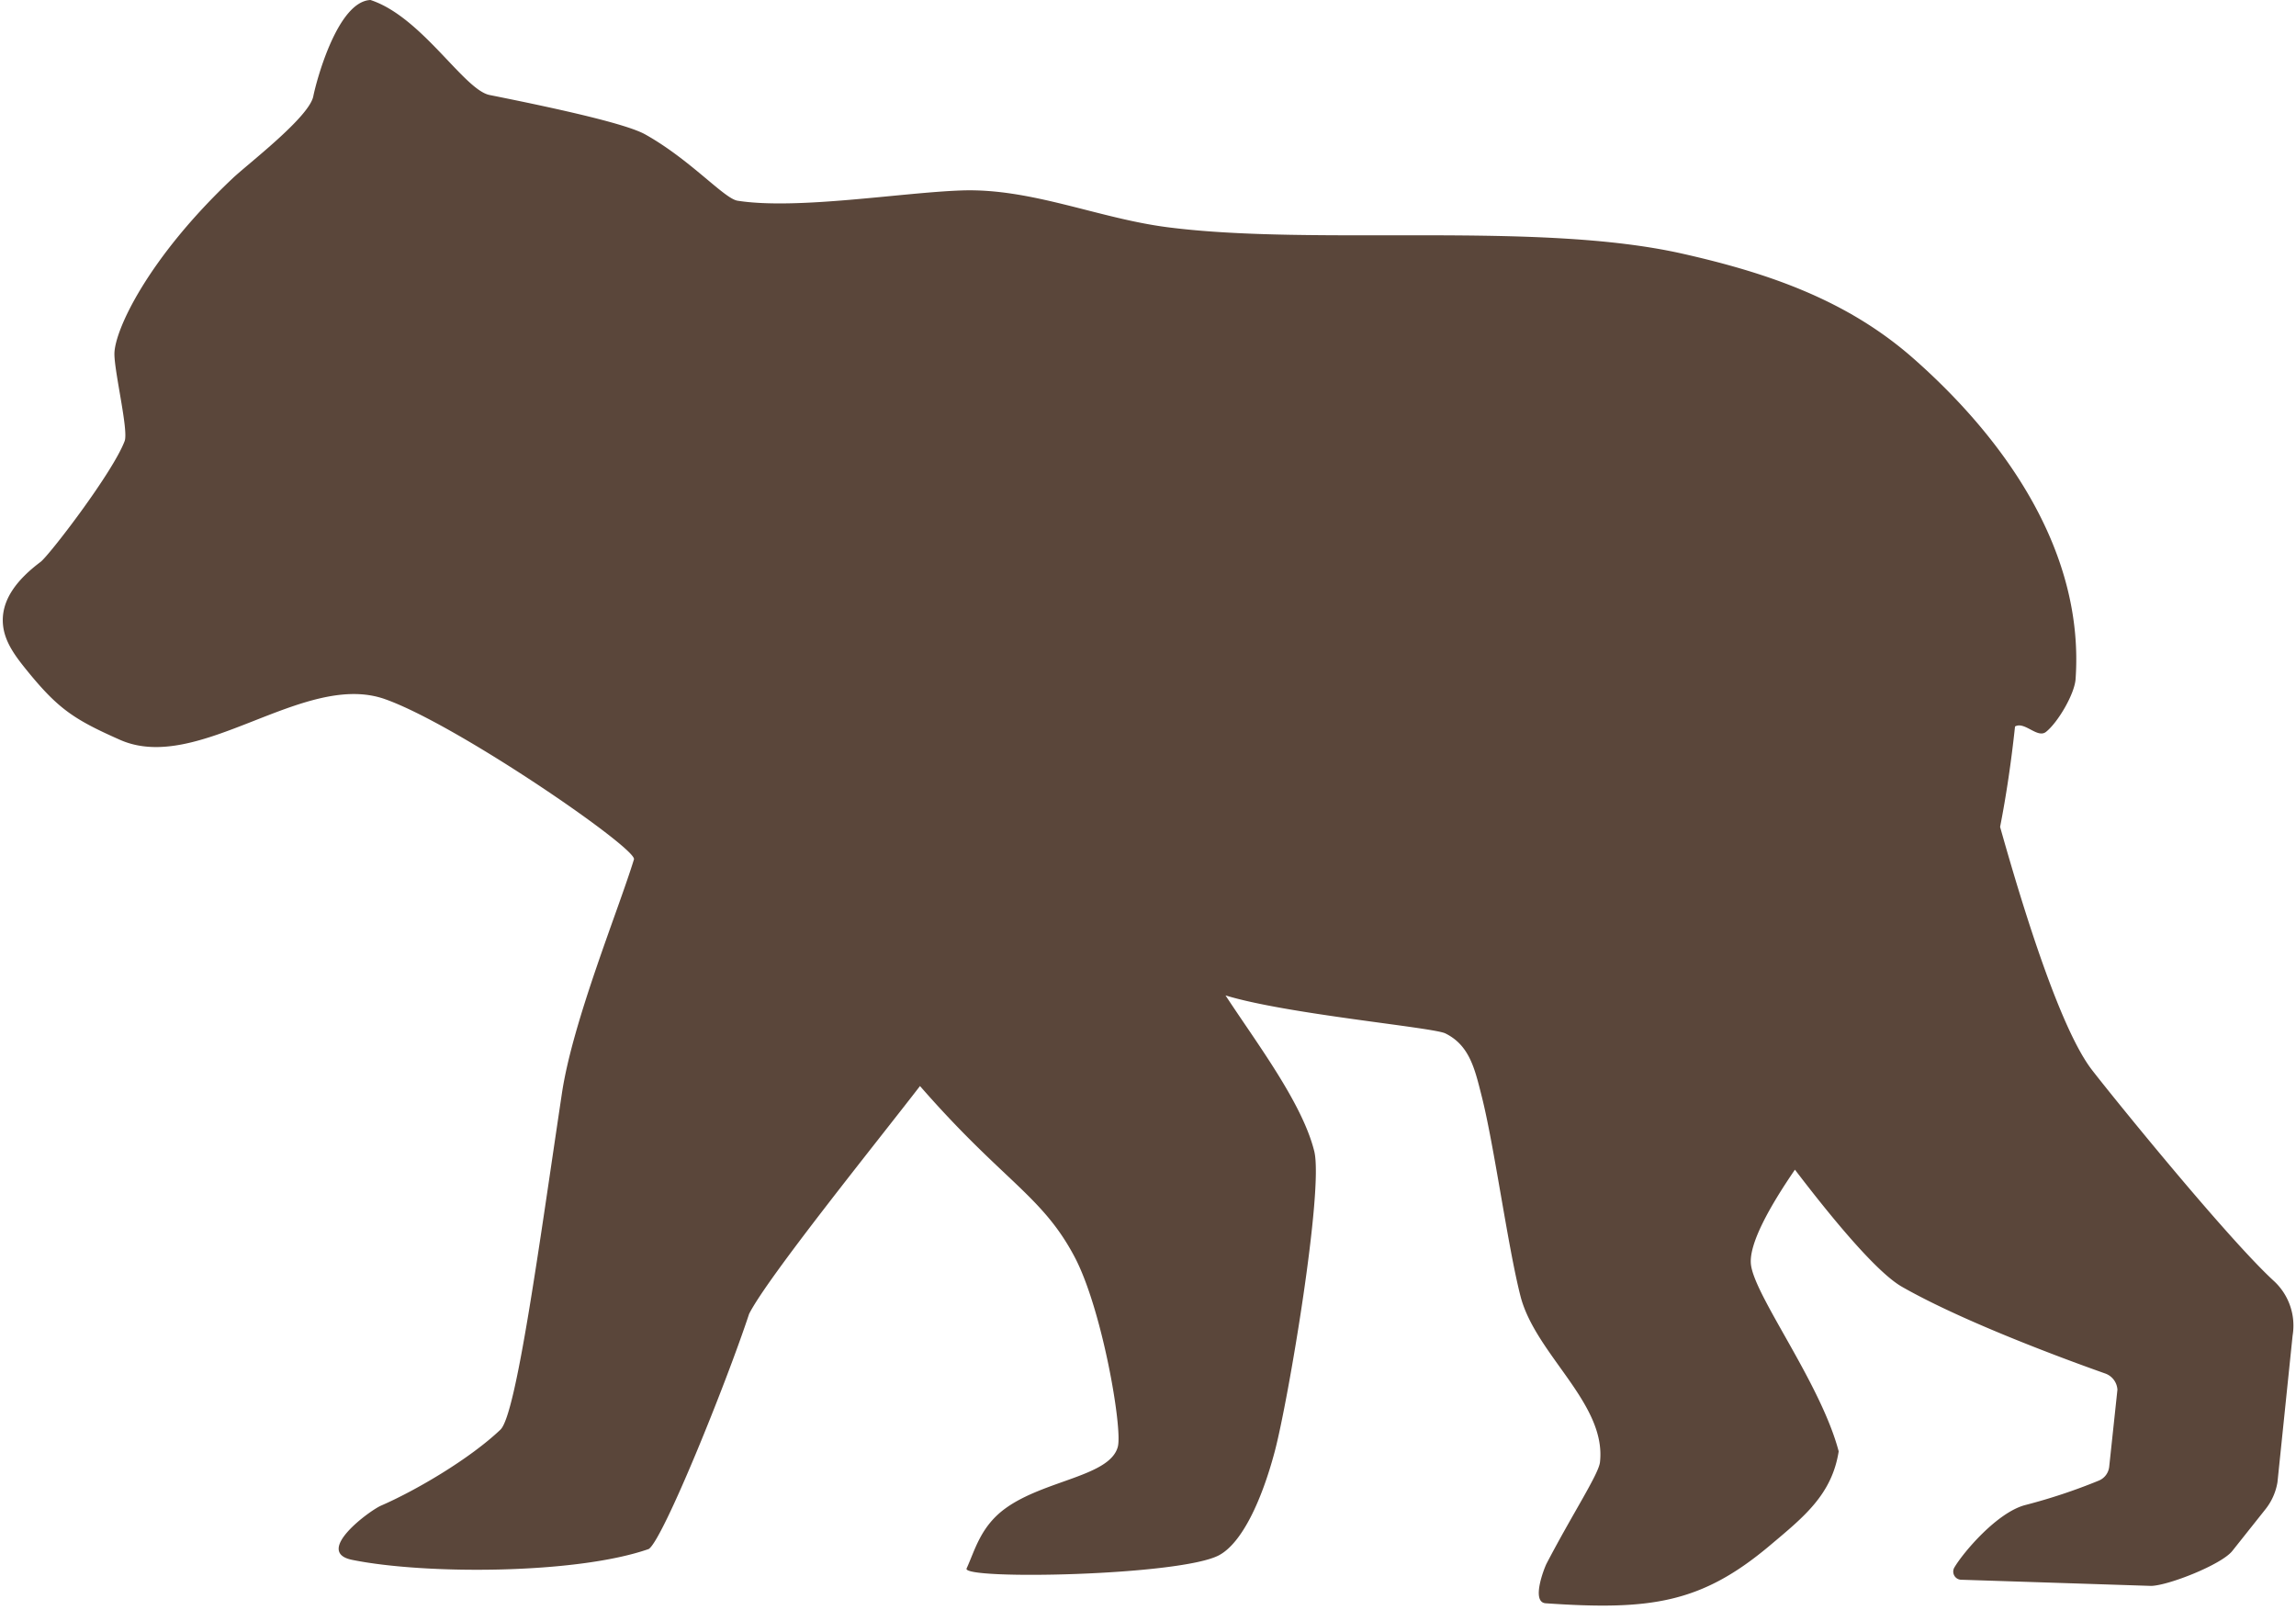 <?xml version="1.0" encoding="UTF-8" standalone="no"?><svg xmlns="http://www.w3.org/2000/svg" xmlns:xlink="http://www.w3.org/1999/xlink" fill="#000000" height="405.8" preserveAspectRatio="xMidYMid meet" version="1" viewBox="-0.7 0.0 578.6 405.8" width="578.6" zoomAndPan="magnify"><g id="change1_1"><path d="M572.3,322.782c-11.716-10.749-40.816-46.665-45.845-53.2-7.662-9.961-16.677-38.257-23.123-61.209,1.552-7.9,2.822-16.485,3.76-25.3,2.4-1.379,5.638,3.077,7.806,1.36,2.984-2.365,7.187-9.5,7.456-13.294,2.235-31.6-17.128-59.909-40.9-80.839C464.778,75.628,444.967,68.818,423.3,63.93c-36.747-8.291-92.515-1.848-129.875-6.682-17.442-2.257-34.218-9.863-51.794-9.256-15.153.523-41.486,4.934-56.465,2.587-3.37-.527-11.892-10.352-23.285-16.716-4.572-2.554-20.5-6.188-39.2-9.923C116.211,22.649,105.592,4.226,92.662,0,84.422.349,79.1,20.06,78.248,24.279,77.184,29.546,61.875,41.218,57.964,44.9,36.6,65.045,28.116,83.284,28.133,89.217c.014,4.653,3.574,19.268,2.581,21.917C27.735,119.081,11.665,140,9.522,141.6,3.881,145.838-.743,151.193.1,157.841c.532,4.193,3.25,7.739,5.912,11.022,7.958,9.817,11.957,12.439,23.509,17.563,19.858,8.807,46.222-17.447,66.726-10.271,18.229,6.38,63.645,37.683,62.812,40.4-3.914,12.779-15.416,40.717-18.151,58.946-5.755,38.368-11.476,80.943-15.494,84.767-7.712,7.337-21.209,15.281-30.079,19.14-2.956,1.287-17.06,11.687-7.292,13.672,18.329,3.725,56.511,3.646,74.741-2.734,3.583-2.3,19.484-41.651,25.293-59.245,4.619-9.149,31.582-42.536,43.066-57.422,20.94,24,30.789,27.581,38.965,43.066,6.946,13.154,12.1,43.148,10.894,47.808-1.943,7.485-18.374,8.381-28.255,15.5-6.322,4.552-7.727,10.536-9.861,15.194-1.339,2.923,53.929,1.882,63.637-3.345,5.8-3.124,10.757-13.854,14.023-26.154,3.4-12.814,12.369-65.934,9.947-75.658-3.041-12.208-14.584-27.344-22.359-39.25,15.269,4.707,52.281,8.044,55.391,9.572,6.142,3.019,7.447,9.052,9.132,15.685,3.209,12.632,6.58,37.819,9.789,50.451,3.756,14.787,21.733,27.112,20.052,41.927-.345,3.042-6.836,12.848-13.478,25.583-.472.9-4,9.7-.194,9.964,26.433,1.824,39.193,0,56.511-14.583,8.478-7.139,15.592-12.749,17.318-23.7-4.557-17.318-21.574-39.616-22.136-47.351-.372-5.117,4.645-14.195,11.108-23.633,9.955,13.046,20.765,25.962,26.979,29.513,15.825,9.043,42.466,18.758,51.219,21.852a4.62,4.62,0,0,1,3.074,4.07l-2.072,19.418a4.266,4.266,0,0,1-2.626,3.5,143.467,143.467,0,0,1-18.416,6.129c-7.2,1.8-15.842,12.1-17.986,15.78a2.053,2.053,0,0,0,1.846,3.075l47.769,1.55c4.386-.116,17.7-5.366,20.43-8.8l8.364-10.523a14.849,14.849,0,0,0,3.02-6.793l3.816-36.957A15.291,15.291,0,0,0,572.3,322.782Z" fill="#5a463a"/></g></svg>